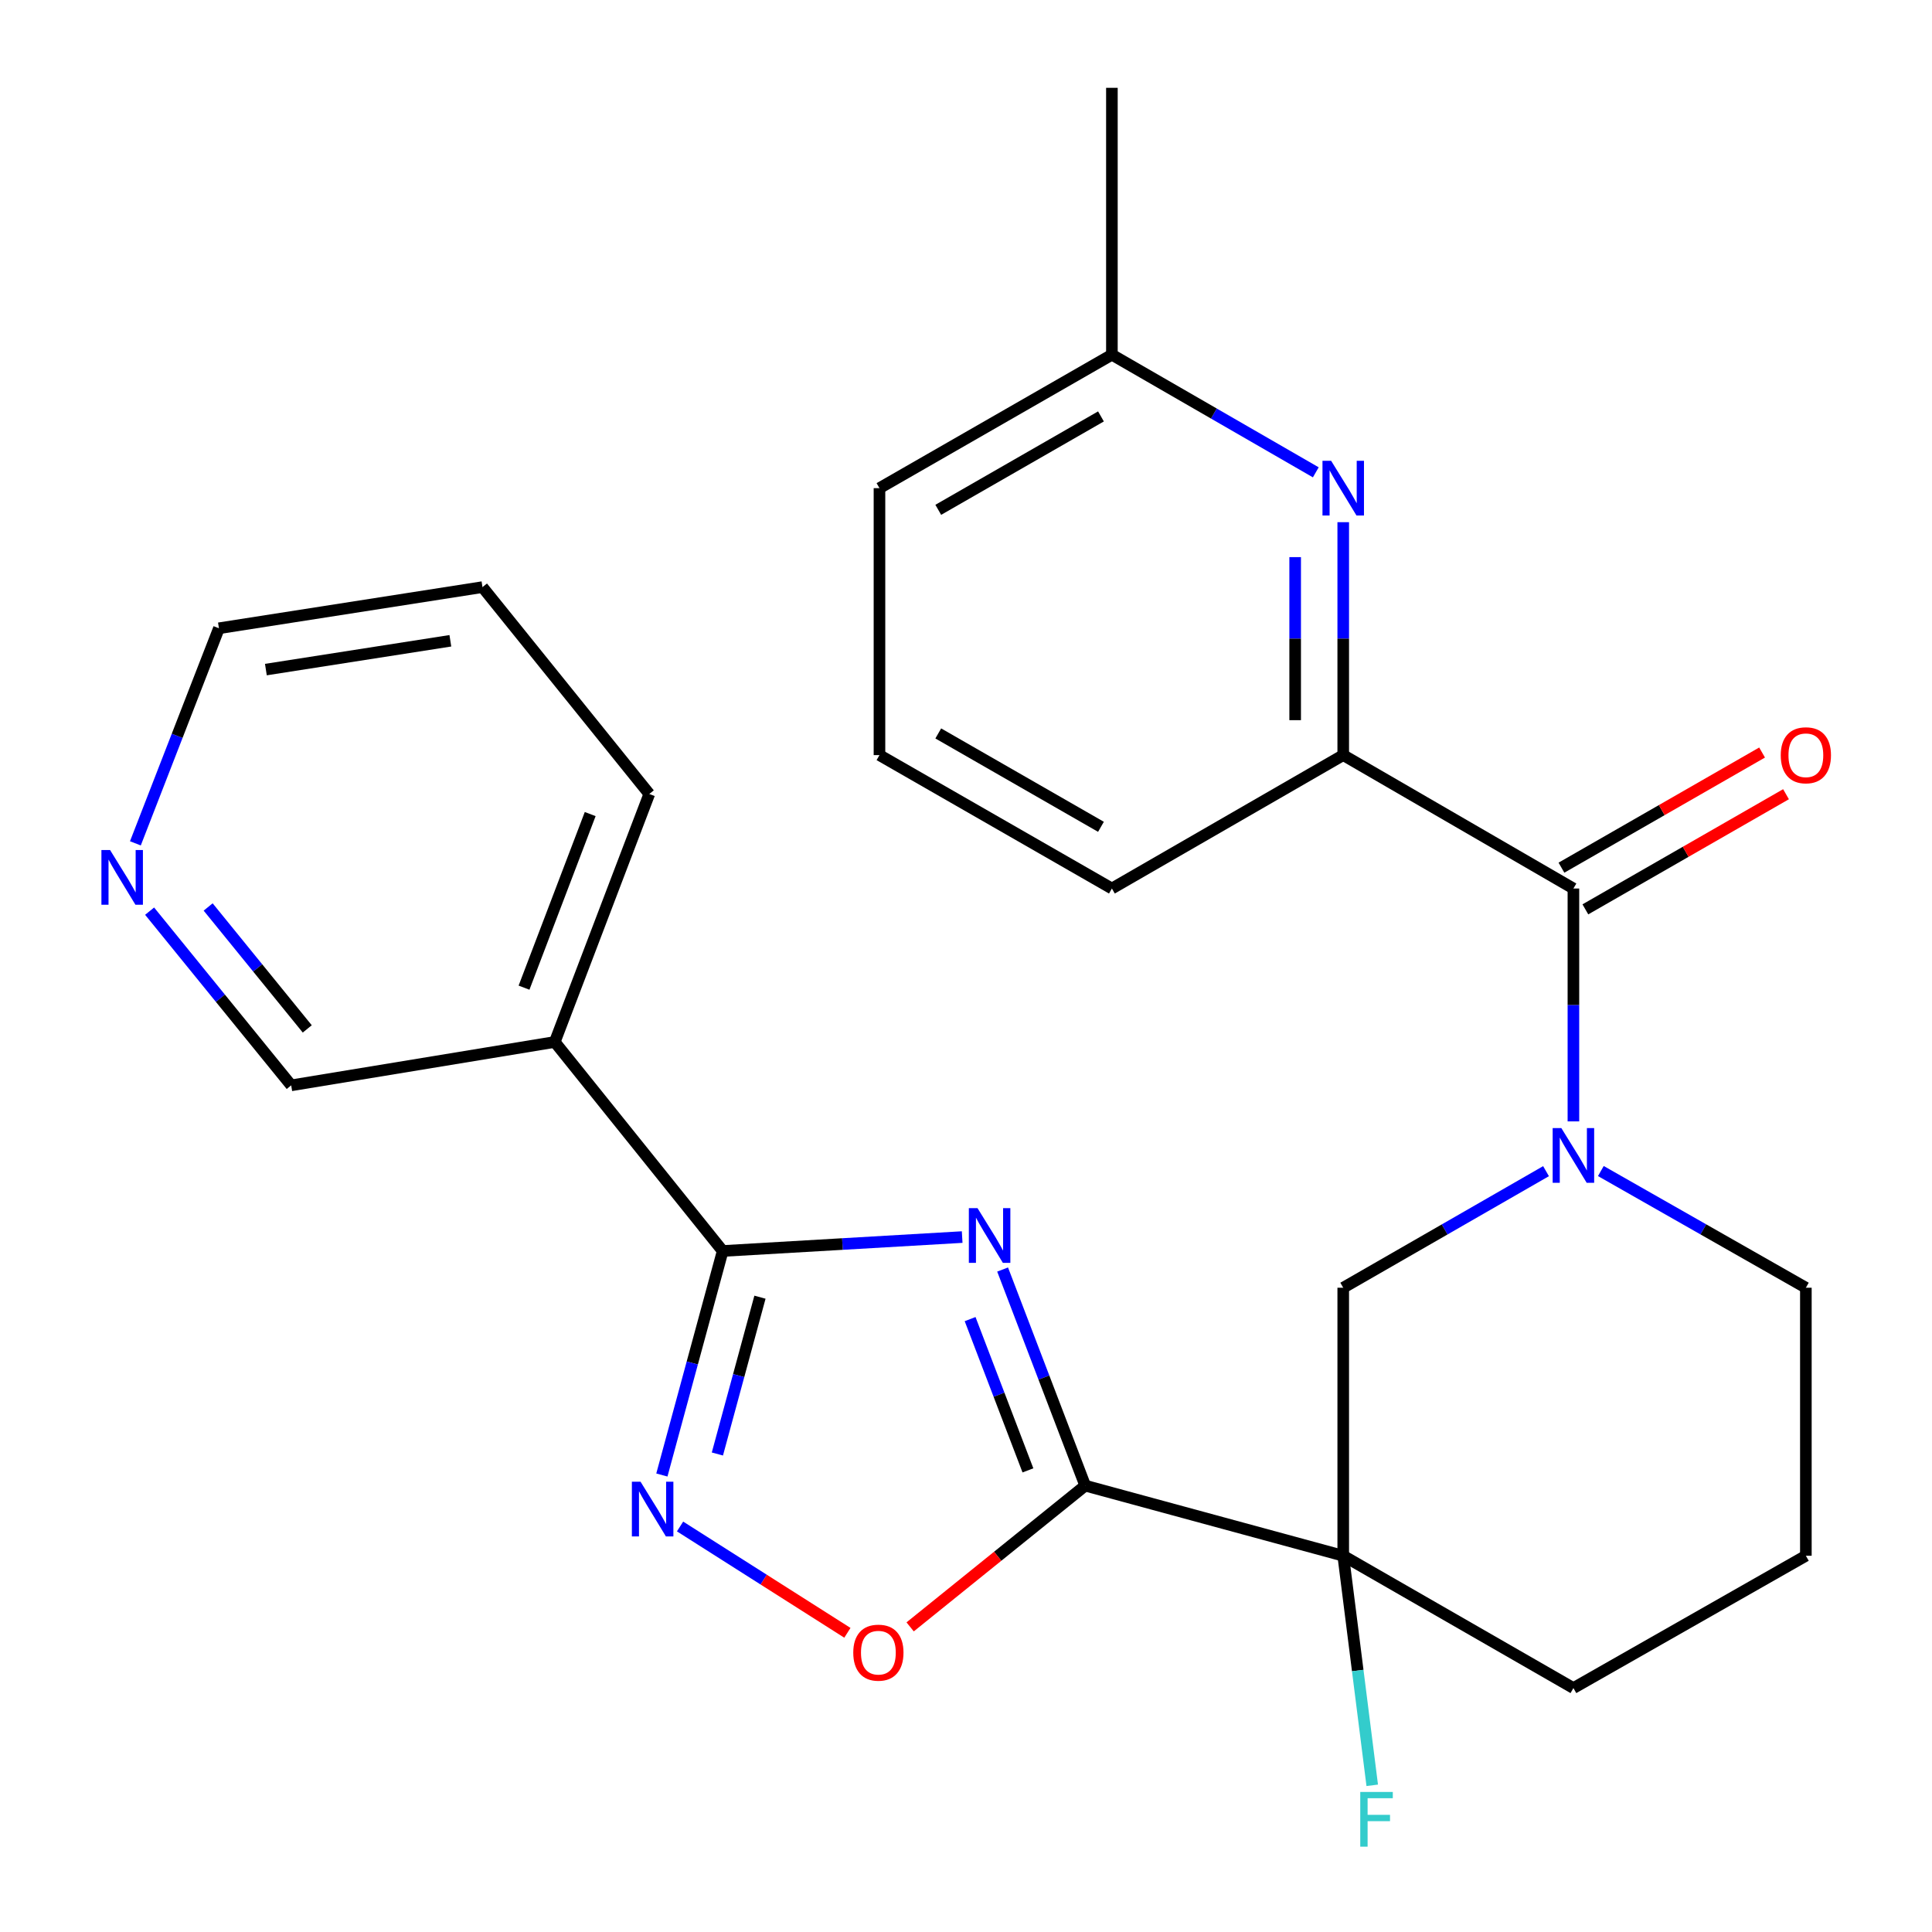 <?xml version='1.0' encoding='iso-8859-1'?>
<svg version='1.1' baseProfile='full'
              xmlns='http://www.w3.org/2000/svg'
                      xmlns:rdkit='http://www.rdkit.org/xml'
                      xmlns:xlink='http://www.w3.org/1999/xlink'
                  xml:space='preserve'
width='1000px' height='1000px' viewBox='0 0 1000 1000'>
<!-- END OF HEADER -->
<rect style='opacity:1.0;fill:#FFFFFF;stroke:none' width='1000' height='1000' x='0' y='0'> </rect>
<path class='bond-0' d='M 518.952,657.105 L 540.33,713.033' style='fill:none;fill-rule:evenodd;stroke:#0000FF;stroke-width:6px;stroke-linecap:butt;stroke-linejoin:miter;stroke-opacity:1' />
<path class='bond-0' d='M 540.33,713.033 L 561.709,768.96' style='fill:none;fill-rule:evenodd;stroke:#000000;stroke-width:6px;stroke-linecap:butt;stroke-linejoin:miter;stroke-opacity:1' />
<path class='bond-0' d='M 502.126,682.767 L 517.091,721.916' style='fill:none;fill-rule:evenodd;stroke:#0000FF;stroke-width:6px;stroke-linecap:butt;stroke-linejoin:miter;stroke-opacity:1' />
<path class='bond-0' d='M 517.091,721.916 L 532.057,761.065' style='fill:none;fill-rule:evenodd;stroke:#000000;stroke-width:6px;stroke-linecap:butt;stroke-linejoin:miter;stroke-opacity:1' />
<path class='bond-1' d='M 498.015,640.305 L 436.041,643.908' style='fill:none;fill-rule:evenodd;stroke:#0000FF;stroke-width:6px;stroke-linecap:butt;stroke-linejoin:miter;stroke-opacity:1' />
<path class='bond-1' d='M 436.041,643.908 L 374.067,647.51' style='fill:none;fill-rule:evenodd;stroke:#000000;stroke-width:6px;stroke-linecap:butt;stroke-linejoin:miter;stroke-opacity:1' />
<path class='bond-2' d='M 561.709,768.96 L 695.254,805.256' style='fill:none;fill-rule:evenodd;stroke:#000000;stroke-width:6px;stroke-linecap:butt;stroke-linejoin:miter;stroke-opacity:1' />
<path class='bond-6' d='M 561.709,768.96 L 516.398,805.515' style='fill:none;fill-rule:evenodd;stroke:#000000;stroke-width:6px;stroke-linecap:butt;stroke-linejoin:miter;stroke-opacity:1' />
<path class='bond-6' d='M 516.398,805.515 L 471.086,842.07' style='fill:none;fill-rule:evenodd;stroke:#FF0000;stroke-width:6px;stroke-linecap:butt;stroke-linejoin:miter;stroke-opacity:1' />
<path class='bond-4' d='M 374.067,647.51 L 358.325,705.486' style='fill:none;fill-rule:evenodd;stroke:#000000;stroke-width:6px;stroke-linecap:butt;stroke-linejoin:miter;stroke-opacity:1' />
<path class='bond-4' d='M 358.325,705.486 L 342.583,763.462' style='fill:none;fill-rule:evenodd;stroke:#0000FF;stroke-width:6px;stroke-linecap:butt;stroke-linejoin:miter;stroke-opacity:1' />
<path class='bond-4' d='M 393.354,671.422 L 382.335,712.005' style='fill:none;fill-rule:evenodd;stroke:#000000;stroke-width:6px;stroke-linecap:butt;stroke-linejoin:miter;stroke-opacity:1' />
<path class='bond-4' d='M 382.335,712.005 L 371.316,752.588' style='fill:none;fill-rule:evenodd;stroke:#0000FF;stroke-width:6px;stroke-linecap:butt;stroke-linejoin:miter;stroke-opacity:1' />
<path class='bond-10' d='M 374.067,647.51 L 287.143,539.328' style='fill:none;fill-rule:evenodd;stroke:#000000;stroke-width:6px;stroke-linecap:butt;stroke-linejoin:miter;stroke-opacity:1' />
<path class='bond-7' d='M 695.254,805.256 L 695.254,666.529' style='fill:none;fill-rule:evenodd;stroke:#000000;stroke-width:6px;stroke-linecap:butt;stroke-linejoin:miter;stroke-opacity:1' />
<path class='bond-13' d='M 695.254,805.256 L 702.76,864.667' style='fill:none;fill-rule:evenodd;stroke:#000000;stroke-width:6px;stroke-linecap:butt;stroke-linejoin:miter;stroke-opacity:1' />
<path class='bond-13' d='M 702.76,864.667 L 710.266,924.078' style='fill:none;fill-rule:evenodd;stroke:#33CCCC;stroke-width:6px;stroke-linecap:butt;stroke-linejoin:miter;stroke-opacity:1' />
<path class='bond-15' d='M 695.254,805.256 L 814.396,873.742' style='fill:none;fill-rule:evenodd;stroke:#000000;stroke-width:6px;stroke-linecap:butt;stroke-linejoin:miter;stroke-opacity:1' />
<path class='bond-3' d='M 800.22,606.191 L 747.737,636.36' style='fill:none;fill-rule:evenodd;stroke:#0000FF;stroke-width:6px;stroke-linecap:butt;stroke-linejoin:miter;stroke-opacity:1' />
<path class='bond-3' d='M 747.737,636.36 L 695.254,666.529' style='fill:none;fill-rule:evenodd;stroke:#000000;stroke-width:6px;stroke-linecap:butt;stroke-linejoin:miter;stroke-opacity:1' />
<path class='bond-5' d='M 814.396,580.429 L 814.396,520.162' style='fill:none;fill-rule:evenodd;stroke:#0000FF;stroke-width:6px;stroke-linecap:butt;stroke-linejoin:miter;stroke-opacity:1' />
<path class='bond-5' d='M 814.396,520.162 L 814.396,459.895' style='fill:none;fill-rule:evenodd;stroke:#000000;stroke-width:6px;stroke-linecap:butt;stroke-linejoin:miter;stroke-opacity:1' />
<path class='bond-28' d='M 828.597,606.126 L 881.655,636.327' style='fill:none;fill-rule:evenodd;stroke:#0000FF;stroke-width:6px;stroke-linecap:butt;stroke-linejoin:miter;stroke-opacity:1' />
<path class='bond-28' d='M 881.655,636.327 L 934.713,666.529' style='fill:none;fill-rule:evenodd;stroke:#000000;stroke-width:6px;stroke-linecap:butt;stroke-linejoin:miter;stroke-opacity:1' />
<path class='bond-26' d='M 352,790.106 L 395.303,817.622' style='fill:none;fill-rule:evenodd;stroke:#0000FF;stroke-width:6px;stroke-linecap:butt;stroke-linejoin:miter;stroke-opacity:1' />
<path class='bond-26' d='M 395.303,817.622 L 438.607,845.139' style='fill:none;fill-rule:evenodd;stroke:#FF0000;stroke-width:6px;stroke-linecap:butt;stroke-linejoin:miter;stroke-opacity:1' />
<path class='bond-9' d='M 814.396,459.895 L 695.254,390.843' style='fill:none;fill-rule:evenodd;stroke:#000000;stroke-width:6px;stroke-linecap:butt;stroke-linejoin:miter;stroke-opacity:1' />
<path class='bond-11' d='M 820.588,470.684 L 872.512,440.884' style='fill:none;fill-rule:evenodd;stroke:#000000;stroke-width:6px;stroke-linecap:butt;stroke-linejoin:miter;stroke-opacity:1' />
<path class='bond-11' d='M 872.512,440.884 L 924.437,411.083' style='fill:none;fill-rule:evenodd;stroke:#FF0000;stroke-width:6px;stroke-linecap:butt;stroke-linejoin:miter;stroke-opacity:1' />
<path class='bond-11' d='M 808.204,449.107 L 860.128,419.306' style='fill:none;fill-rule:evenodd;stroke:#000000;stroke-width:6px;stroke-linecap:butt;stroke-linejoin:miter;stroke-opacity:1' />
<path class='bond-11' d='M 860.128,419.306 L 912.053,389.505' style='fill:none;fill-rule:evenodd;stroke:#FF0000;stroke-width:6px;stroke-linecap:butt;stroke-linejoin:miter;stroke-opacity:1' />
<path class='bond-8' d='M 695.254,270.282 L 695.254,330.563' style='fill:none;fill-rule:evenodd;stroke:#0000FF;stroke-width:6px;stroke-linecap:butt;stroke-linejoin:miter;stroke-opacity:1' />
<path class='bond-8' d='M 695.254,330.563 L 695.254,390.843' style='fill:none;fill-rule:evenodd;stroke:#000000;stroke-width:6px;stroke-linecap:butt;stroke-linejoin:miter;stroke-opacity:1' />
<path class='bond-8' d='M 670.375,288.367 L 670.375,330.563' style='fill:none;fill-rule:evenodd;stroke:#0000FF;stroke-width:6px;stroke-linecap:butt;stroke-linejoin:miter;stroke-opacity:1' />
<path class='bond-8' d='M 670.375,330.563 L 670.375,372.759' style='fill:none;fill-rule:evenodd;stroke:#000000;stroke-width:6px;stroke-linecap:butt;stroke-linejoin:miter;stroke-opacity:1' />
<path class='bond-14' d='M 681.058,244.48 L 628.287,214.041' style='fill:none;fill-rule:evenodd;stroke:#0000FF;stroke-width:6px;stroke-linecap:butt;stroke-linejoin:miter;stroke-opacity:1' />
<path class='bond-14' d='M 628.287,214.041 L 575.517,183.602' style='fill:none;fill-rule:evenodd;stroke:#000000;stroke-width:6px;stroke-linecap:butt;stroke-linejoin:miter;stroke-opacity:1' />
<path class='bond-18' d='M 695.254,390.843 L 575.517,459.895' style='fill:none;fill-rule:evenodd;stroke:#000000;stroke-width:6px;stroke-linecap:butt;stroke-linejoin:miter;stroke-opacity:1' />
<path class='bond-17' d='M 287.143,539.328 L 150.724,561.775' style='fill:none;fill-rule:evenodd;stroke:#000000;stroke-width:6px;stroke-linecap:butt;stroke-linejoin:miter;stroke-opacity:1' />
<path class='bond-19' d='M 287.143,539.328 L 336.071,410.967' style='fill:none;fill-rule:evenodd;stroke:#000000;stroke-width:6px;stroke-linecap:butt;stroke-linejoin:miter;stroke-opacity:1' />
<path class='bond-19' d='M 271.235,511.213 L 305.485,421.36' style='fill:none;fill-rule:evenodd;stroke:#000000;stroke-width:6px;stroke-linecap:butt;stroke-linejoin:miter;stroke-opacity:1' />
<path class='bond-12' d='M 77.441,471.612 L 114.082,516.693' style='fill:none;fill-rule:evenodd;stroke:#0000FF;stroke-width:6px;stroke-linecap:butt;stroke-linejoin:miter;stroke-opacity:1' />
<path class='bond-12' d='M 114.082,516.693 L 150.724,561.775' style='fill:none;fill-rule:evenodd;stroke:#000000;stroke-width:6px;stroke-linecap:butt;stroke-linejoin:miter;stroke-opacity:1' />
<path class='bond-12' d='M 107.739,469.445 L 133.388,501.002' style='fill:none;fill-rule:evenodd;stroke:#0000FF;stroke-width:6px;stroke-linecap:butt;stroke-linejoin:miter;stroke-opacity:1' />
<path class='bond-12' d='M 133.388,501.002 L 159.037,532.558' style='fill:none;fill-rule:evenodd;stroke:#000000;stroke-width:6px;stroke-linecap:butt;stroke-linejoin:miter;stroke-opacity:1' />
<path class='bond-27' d='M 70.077,436.514 L 91.7,380.852' style='fill:none;fill-rule:evenodd;stroke:#0000FF;stroke-width:6px;stroke-linecap:butt;stroke-linejoin:miter;stroke-opacity:1' />
<path class='bond-27' d='M 91.7,380.852 L 113.322,325.19' style='fill:none;fill-rule:evenodd;stroke:#000000;stroke-width:6px;stroke-linecap:butt;stroke-linejoin:miter;stroke-opacity:1' />
<path class='bond-24' d='M 575.517,183.602 L 575.517,45.455' style='fill:none;fill-rule:evenodd;stroke:#000000;stroke-width:6px;stroke-linecap:butt;stroke-linejoin:miter;stroke-opacity:1' />
<path class='bond-29' d='M 575.517,183.602 L 455.214,252.668' style='fill:none;fill-rule:evenodd;stroke:#000000;stroke-width:6px;stroke-linecap:butt;stroke-linejoin:miter;stroke-opacity:1' />
<path class='bond-29' d='M 569.858,215.538 L 485.646,263.884' style='fill:none;fill-rule:evenodd;stroke:#000000;stroke-width:6px;stroke-linecap:butt;stroke-linejoin:miter;stroke-opacity:1' />
<path class='bond-20' d='M 814.396,873.742 L 934.713,805.256' style='fill:none;fill-rule:evenodd;stroke:#000000;stroke-width:6px;stroke-linecap:butt;stroke-linejoin:miter;stroke-opacity:1' />
<path class='bond-16' d='M 934.713,666.529 L 934.713,805.256' style='fill:none;fill-rule:evenodd;stroke:#000000;stroke-width:6px;stroke-linecap:butt;stroke-linejoin:miter;stroke-opacity:1' />
<path class='bond-21' d='M 575.517,459.895 L 455.214,390.843' style='fill:none;fill-rule:evenodd;stroke:#000000;stroke-width:6px;stroke-linecap:butt;stroke-linejoin:miter;stroke-opacity:1' />
<path class='bond-21' d='M 569.857,427.96 L 485.644,379.624' style='fill:none;fill-rule:evenodd;stroke:#000000;stroke-width:6px;stroke-linecap:butt;stroke-linejoin:miter;stroke-opacity:1' />
<path class='bond-25' d='M 336.071,410.967 L 249.728,303.891' style='fill:none;fill-rule:evenodd;stroke:#000000;stroke-width:6px;stroke-linecap:butt;stroke-linejoin:miter;stroke-opacity:1' />
<path class='bond-23' d='M 455.214,390.843 L 455.214,252.668' style='fill:none;fill-rule:evenodd;stroke:#000000;stroke-width:6px;stroke-linecap:butt;stroke-linejoin:miter;stroke-opacity:1' />
<path class='bond-22' d='M 113.322,325.19 L 249.728,303.891' style='fill:none;fill-rule:evenodd;stroke:#000000;stroke-width:6px;stroke-linecap:butt;stroke-linejoin:miter;stroke-opacity:1' />
<path class='bond-22' d='M 137.621,346.576 L 233.105,331.667' style='fill:none;fill-rule:evenodd;stroke:#000000;stroke-width:6px;stroke-linecap:butt;stroke-linejoin:miter;stroke-opacity:1' />
<path  class='atom-0' d='M 505.954 625.32
L 515.234 640.32
Q 516.154 641.8, 517.634 644.48
Q 519.114 647.16, 519.194 647.32
L 519.194 625.32
L 522.954 625.32
L 522.954 653.64
L 519.074 653.64
L 509.114 637.24
Q 507.954 635.32, 506.714 633.12
Q 505.514 630.92, 505.154 630.24
L 505.154 653.64
L 501.474 653.64
L 501.474 625.32
L 505.954 625.32
' fill='#0000FF'/>
<path  class='atom-4' d='M 808.136 583.882
L 817.416 598.882
Q 818.336 600.362, 819.816 603.042
Q 821.296 605.722, 821.376 605.882
L 821.376 583.882
L 825.136 583.882
L 825.136 612.202
L 821.256 612.202
L 811.296 595.802
Q 810.136 593.882, 808.896 591.682
Q 807.696 589.482, 807.336 588.802
L 807.336 612.202
L 803.656 612.202
L 803.656 583.882
L 808.136 583.882
' fill='#0000FF'/>
<path  class='atom-5' d='M 331.539 766.922
L 340.819 781.922
Q 341.739 783.402, 343.219 786.082
Q 344.699 788.762, 344.779 788.922
L 344.779 766.922
L 348.539 766.922
L 348.539 795.242
L 344.659 795.242
L 334.699 778.842
Q 333.539 776.922, 332.299 774.722
Q 331.099 772.522, 330.739 771.842
L 330.739 795.242
L 327.059 795.242
L 327.059 766.922
L 331.539 766.922
' fill='#0000FF'/>
<path  class='atom-7' d='M 441.647 855.412
Q 441.647 848.612, 445.007 844.812
Q 448.367 841.012, 454.647 841.012
Q 460.927 841.012, 464.287 844.812
Q 467.647 848.612, 467.647 855.412
Q 467.647 862.292, 464.247 866.212
Q 460.847 870.092, 454.647 870.092
Q 448.407 870.092, 445.007 866.212
Q 441.647 862.332, 441.647 855.412
M 454.647 866.892
Q 458.967 866.892, 461.287 864.012
Q 463.647 861.092, 463.647 855.412
Q 463.647 849.852, 461.287 847.052
Q 458.967 844.212, 454.647 844.212
Q 450.327 844.212, 447.967 847.012
Q 445.647 849.812, 445.647 855.412
Q 445.647 861.132, 447.967 864.012
Q 450.327 866.892, 454.647 866.892
' fill='#FF0000'/>
<path  class='atom-9' d='M 688.994 238.508
L 698.274 253.508
Q 699.194 254.988, 700.674 257.668
Q 702.154 260.348, 702.234 260.508
L 702.234 238.508
L 705.994 238.508
L 705.994 266.828
L 702.114 266.828
L 692.154 250.428
Q 690.994 248.508, 689.754 246.308
Q 688.554 244.108, 688.194 243.428
L 688.194 266.828
L 684.514 266.828
L 684.514 238.508
L 688.994 238.508
' fill='#0000FF'/>
<path  class='atom-12' d='M 921.713 390.923
Q 921.713 384.123, 925.073 380.323
Q 928.433 376.523, 934.713 376.523
Q 940.993 376.523, 944.353 380.323
Q 947.713 384.123, 947.713 390.923
Q 947.713 397.803, 944.313 401.723
Q 940.913 405.603, 934.713 405.603
Q 928.473 405.603, 925.073 401.723
Q 921.713 397.843, 921.713 390.923
M 934.713 402.403
Q 939.033 402.403, 941.353 399.523
Q 943.713 396.603, 943.713 390.923
Q 943.713 385.363, 941.353 382.563
Q 939.033 379.723, 934.713 379.723
Q 930.393 379.723, 928.033 382.523
Q 925.713 385.323, 925.713 390.923
Q 925.713 396.643, 928.033 399.523
Q 930.393 402.403, 934.713 402.403
' fill='#FF0000'/>
<path  class='atom-13' d='M 56.973 439.972
L 66.253 454.972
Q 67.173 456.452, 68.653 459.132
Q 70.133 461.812, 70.213 461.972
L 70.213 439.972
L 73.973 439.972
L 73.973 468.292
L 70.093 468.292
L 60.133 451.892
Q 58.973 449.972, 57.733 447.772
Q 56.533 445.572, 56.173 444.892
L 56.173 468.292
L 52.493 468.292
L 52.493 439.972
L 56.973 439.972
' fill='#0000FF'/>
<path  class='atom-14' d='M 704.069 927.515
L 720.909 927.515
L 720.909 930.755
L 707.869 930.755
L 707.869 939.355
L 719.469 939.355
L 719.469 942.635
L 707.869 942.635
L 707.869 955.835
L 704.069 955.835
L 704.069 927.515
' fill='#33CCCC'/>
</svg>
